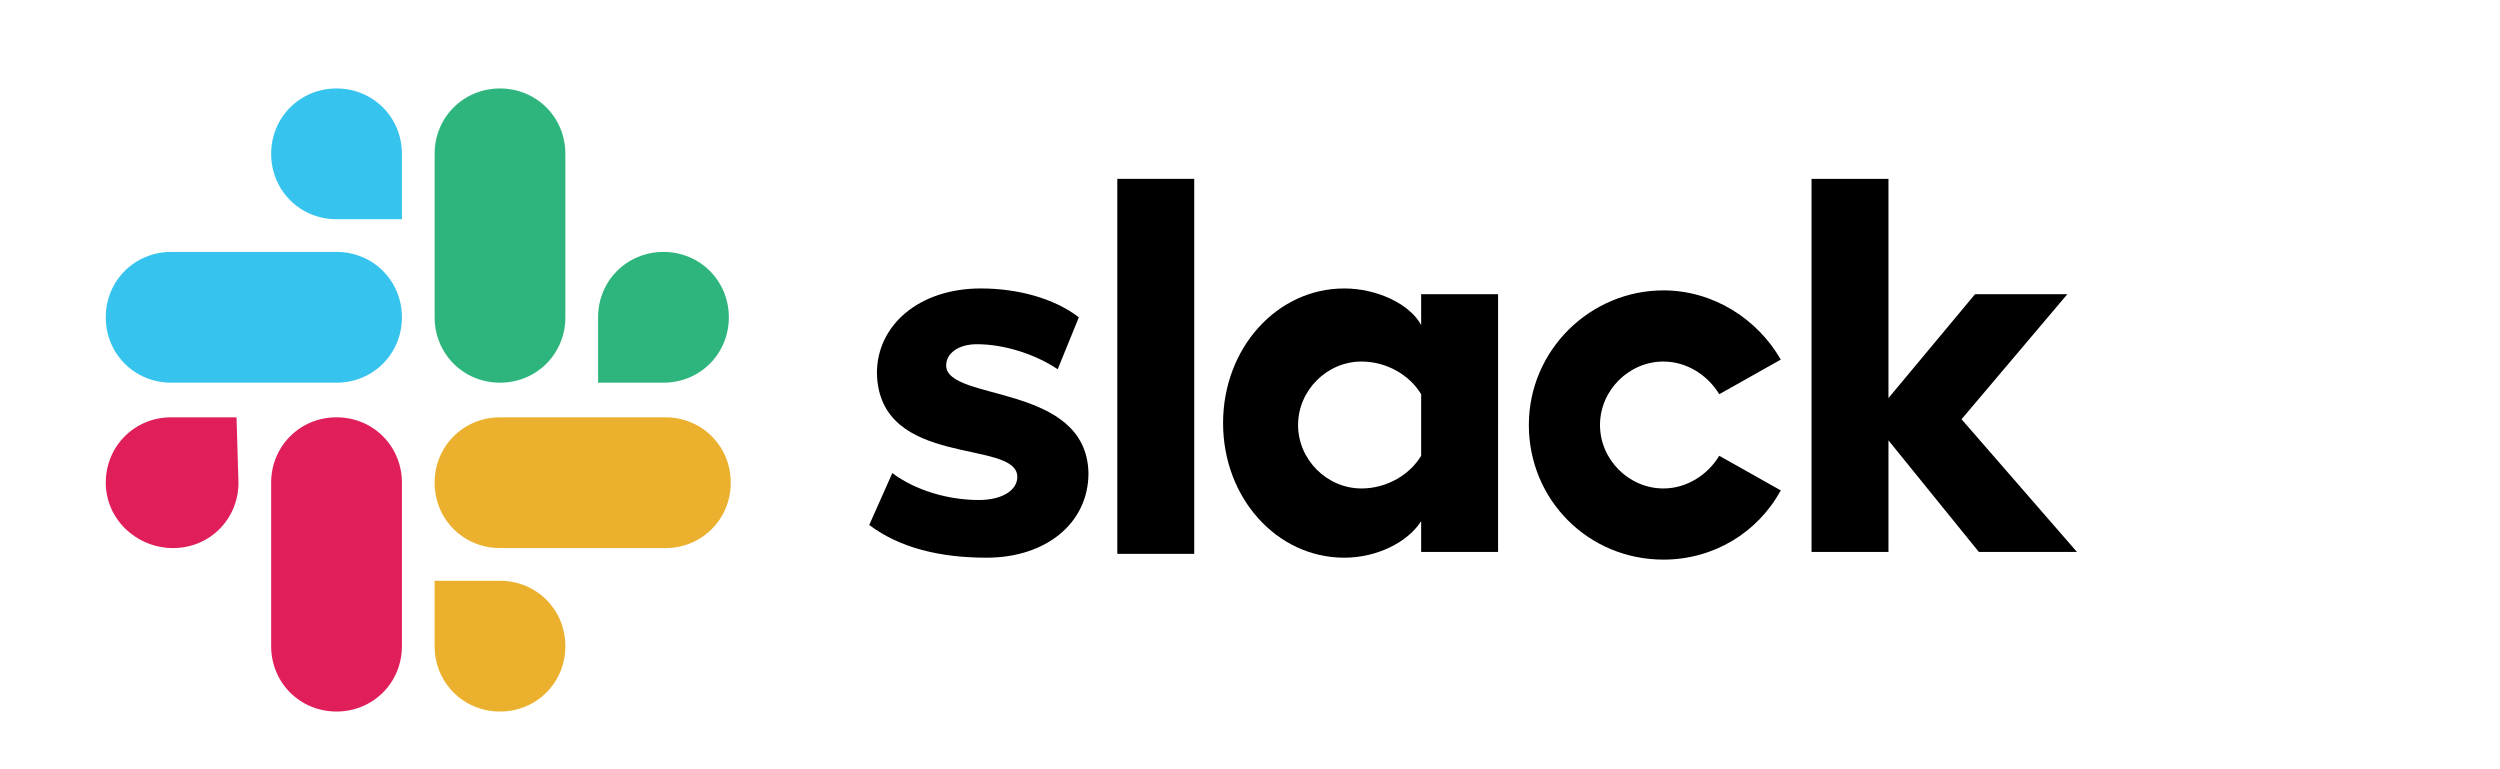<?xml version="1.0" encoding="utf-8"?>
<!-- Generator: Adobe Illustrator 27.1.0, SVG Export Plug-In . SVG Version: 6.00 Build 0)  -->
<svg version="1.1" id="Capa_1" xmlns="http://www.w3.org/2000/svg" xmlns:xlink="http://www.w3.org/1999/xlink" x="0px" y="0px"
	 viewBox="0 0 130 40" style="enable-background:new 0 0 130 40;" xml:space="preserve">
<style type="text/css">
	.st0{fill:#DF1E5A;}
	.st1{fill:#36C4EF;}
	.st2{fill:#2EB57D;}
	.st3{fill:#EBB12E;}
</style>
<g>
	<path d="M45.2,27.3l1.2-2.7c1.2,0.9,2.9,1.4,4.5,1.4c1.2,0,2-0.5,2-1.2c0-2-7.2-0.4-7.3-5.4c0-2.5,2.2-4.4,5.4-4.4
		c1.9,0,3.8,0.5,5.1,1.5l-1.1,2.7c-1.2-0.8-2.8-1.3-4.2-1.3c-1,0-1.6,0.5-1.6,1.1c0,1.9,7.3,0.9,7.4,5.6c0,2.6-2.2,4.4-5.3,4.4
		C48.9,29,46.8,28.5,45.2,27.3"/>
	<path d="M89.4,23.7c-0.6,1-1.7,1.7-2.9,1.7c-1.8,0-3.3-1.5-3.3-3.3c0-1.8,1.5-3.3,3.3-3.3c1.2,0,2.3,0.7,2.9,1.7l3.2-1.8
		c-1.2-2.1-3.5-3.6-6.1-3.6c-3.8,0-7,3.1-7,7s3.1,7,7,7c2.6,0,4.9-1.4,6.1-3.6L89.4,23.7L89.4,23.7z"/>
	<rect x="58.1" y="9.3" width="4" height="19.5"/>
	<polygon points="94.2,9.3 94.2,28.7 98.2,28.7 98.2,22.9 102.9,28.7 108,28.7 102,21.8 107.5,15.3 102.7,15.3 98.2,20.7 98.2,9.3 	
		"/>
	<path d="M73.9,23.7c-0.6,1-1.8,1.7-3.1,1.7c-1.8,0-3.3-1.5-3.3-3.3s1.5-3.3,3.3-3.3c1.3,0,2.5,0.7,3.1,1.7
		C73.9,20.4,73.9,23.7,73.9,23.7z M73.9,15.3v1.6c-0.6-1.1-2.3-1.9-4-1.9c-3.5,0-6.3,3.1-6.3,7s2.8,7,6.3,7c1.7,0,3.3-0.8,4-1.9v1.6
		h4V15.3L73.9,15.3L73.9,15.3z"/>
</g>
<g>
	<g>
		<path class="st0" d="M12.4,25.1c0,1.9-1.5,3.4-3.4,3.4S5.5,27,5.5,25.1c0-1.9,1.5-3.4,3.4-3.4h3.4L12.4,25.1L12.4,25.1z"/>
		<path class="st0" d="M14.1,25.1c0-1.9,1.5-3.4,3.4-3.4c1.9,0,3.4,1.5,3.4,3.4v8.5c0,1.9-1.5,3.4-3.4,3.4c-1.9,0-3.4-1.5-3.4-3.4
			C14.1,33.6,14.1,25.1,14.1,25.1z"/>
	</g>
	<g>
		<path class="st1" d="M17.5,11.4c-1.9,0-3.4-1.5-3.4-3.4s1.5-3.4,3.4-3.4c1.9,0,3.4,1.5,3.4,3.4v3.4H17.5z"/>
		<path class="st1" d="M17.5,13.1c1.9,0,3.4,1.5,3.4,3.4c0,1.9-1.5,3.4-3.4,3.4H8.9c-1.9,0-3.4-1.5-3.4-3.4c0-1.9,1.5-3.4,3.4-3.4
			C8.9,13.1,17.5,13.1,17.5,13.1z"/>
	</g>
	<g>
		<path class="st2" d="M31.1,16.5c0-1.9,1.5-3.4,3.4-3.4s3.4,1.5,3.4,3.4c0,1.9-1.5,3.4-3.4,3.4h-3.4C31.1,19.9,31.1,16.5,31.1,16.5
			z"/>
		<path class="st2" d="M29.4,16.5c0,1.9-1.5,3.4-3.4,3.4c-1.9,0-3.4-1.5-3.4-3.4V8c0-1.9,1.5-3.4,3.4-3.4c1.9,0,3.4,1.5,3.4,3.4
			V16.5z"/>
	</g>
	<g>
		<path class="st3" d="M26,30.2c1.9,0,3.4,1.5,3.4,3.4c0,1.9-1.5,3.4-3.4,3.4c-1.9,0-3.4-1.5-3.4-3.4v-3.4
			C22.6,30.2,26,30.2,26,30.2z"/>
		<path class="st3" d="M26,28.5c-1.9,0-3.4-1.5-3.4-3.4c0-1.9,1.5-3.4,3.4-3.4h8.6c1.9,0,3.4,1.5,3.4,3.4c0,1.9-1.5,3.4-3.4,3.4
			C34.6,28.5,26,28.5,26,28.5z"/>
	</g>
</g>
</svg>
